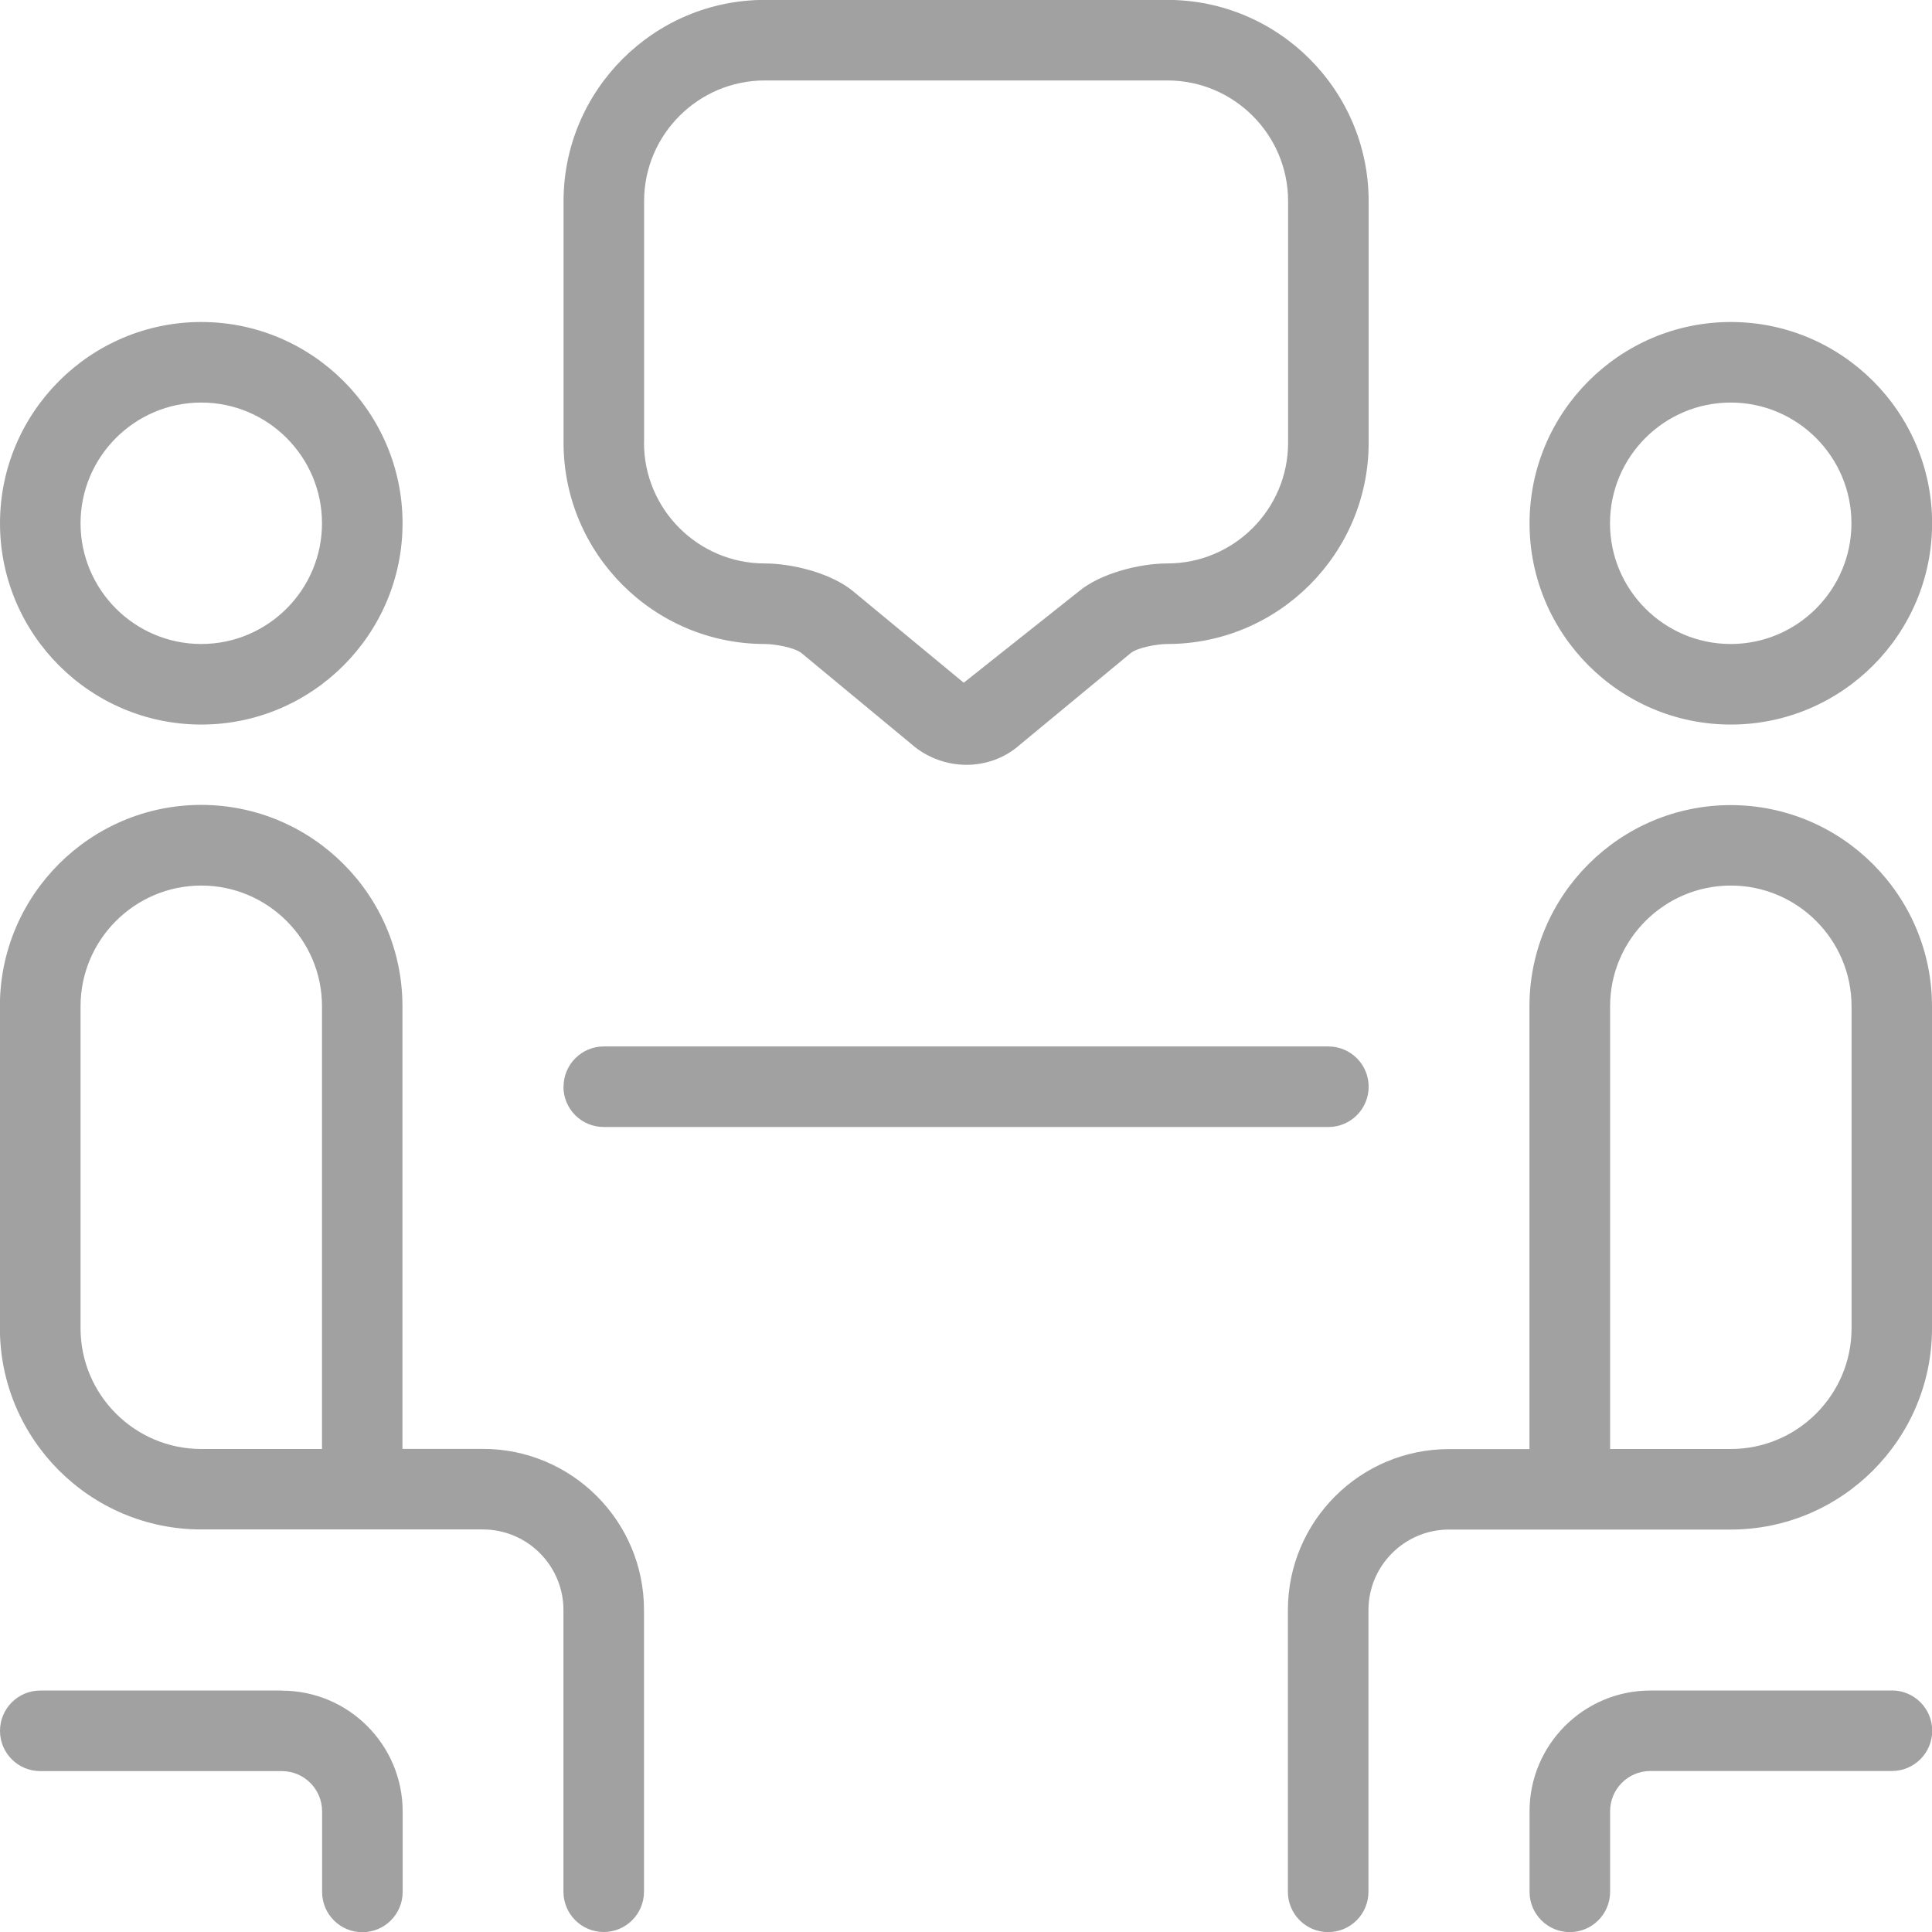 <?xml version="1.0" encoding="UTF-8"?>
<svg id="Capa_1" data-name="Capa 1" xmlns="http://www.w3.org/2000/svg" viewBox="0 0 187.56 187.56">
  <defs>
    <style>
      .cls-1 {
        fill: #a1a1a1;
        stroke-width: 0px;
      }
    </style>
  </defs>
  <path class="cls-1" d="M54.71,105.5c0-2.16,1.75-3.91,3.91-3.91h70.34c2.16,0,3.91,1.75,3.91,3.91s-1.75,3.91-3.91,3.91H58.61c-2.16,0-3.91-1.75-3.91-3.91ZM54.71,42.98v-23.45c0-10.77,8.77-19.54,19.54-19.54h39.08c10.77,0,19.54,8.77,19.54,19.54v23.45c0,10.77-8.77,19.54-19.54,19.54-.91,0-2.88.32-3.58.9l-10.75,8.89c-1.45,1.29-3.31,1.94-5.18,1.94s-3.82-.67-5.35-2.02l-10.64-8.81c-.7-.58-2.67-.9-3.58-.9-10.77,0-19.54-8.77-19.54-19.54ZM62.52,42.98c0,6.46,5.26,11.72,11.72,11.72,2.73,0,6.47.96,8.57,2.69l10.75,8.89,11.2-8.89c2.09-1.73,5.85-2.69,8.57-2.69,6.46,0,11.72-5.26,11.72-11.72v-23.45c0-6.46-5.26-11.72-11.72-11.72h-39.08c-6.46,0-11.72,5.26-11.72,11.72v23.45ZM148.49,50.8c0-10.77,8.77-19.54,19.54-19.54s19.54,8.77,19.54,19.54-8.77,19.54-19.54,19.54-19.54-8.77-19.54-19.54ZM156.3,50.8c0,6.46,5.26,11.72,11.72,11.72s11.72-5.26,11.72-11.72-5.26-11.72-11.72-11.72-11.72,5.26-11.72,11.72ZM183.66,164.12h-23.45c-6.46,0-11.72,5.26-11.72,11.72v7.82c0,2.16,1.75,3.91,3.91,3.91s3.91-1.75,3.91-3.91v-7.82c0-2.16,1.75-3.91,3.91-3.91h23.45c2.16,0,3.91-1.75,3.91-3.91s-1.75-3.91-3.91-3.91ZM187.56,97.69v31.26c0,10.77-8.77,19.54-19.54,19.54h-27.35c-4.31,0-7.82,3.51-7.82,7.82v27.35c0,2.16-1.75,3.91-3.91,3.91s-3.91-1.75-3.91-3.91v-27.35c0-8.62,7.01-15.63,15.63-15.63h7.82v-42.98c0-10.77,8.77-19.54,19.54-19.54s19.54,8.77,19.54,19.54ZM179.75,97.69c0-6.46-5.26-11.72-11.72-11.72s-11.72,5.26-11.72,11.72v42.98h11.72c6.46,0,11.72-5.26,11.72-11.72v-31.26ZM27.35,164.12H3.91c-2.16,0-3.91,1.75-3.91,3.91s1.75,3.91,3.91,3.91h23.45c2.16,0,3.91,1.75,3.91,3.91v7.82c0,2.16,1.75,3.91,3.91,3.91s3.91-1.75,3.91-3.91v-7.82c0-6.46-5.26-11.72-11.72-11.72ZM0,50.8c0-10.77,8.77-19.54,19.54-19.54s19.54,8.77,19.54,19.54-8.77,19.54-19.54,19.54S0,61.57,0,50.8ZM7.82,50.8c0,6.46,5.26,11.72,11.72,11.72s11.72-5.26,11.72-11.72-5.26-11.72-11.72-11.72-11.72,5.26-11.72,11.72ZM62.52,156.3v27.35c0,2.16-1.75,3.91-3.91,3.91s-3.91-1.75-3.91-3.91v-27.35c0-4.31-3.51-7.82-7.82-7.82h-27.35c-10.77,0-19.54-8.77-19.54-19.54v-31.26c0-10.77,8.77-19.54,19.54-19.54s19.54,8.77,19.54,19.54v42.98h7.82c8.62,0,15.63,7.01,15.63,15.63ZM31.26,97.69c0-6.46-5.26-11.72-11.72-11.72s-11.72,5.26-11.72,11.72v31.26c0,6.46,5.26,11.72,11.72,11.72h11.72v-42.98Z"/>
</svg>